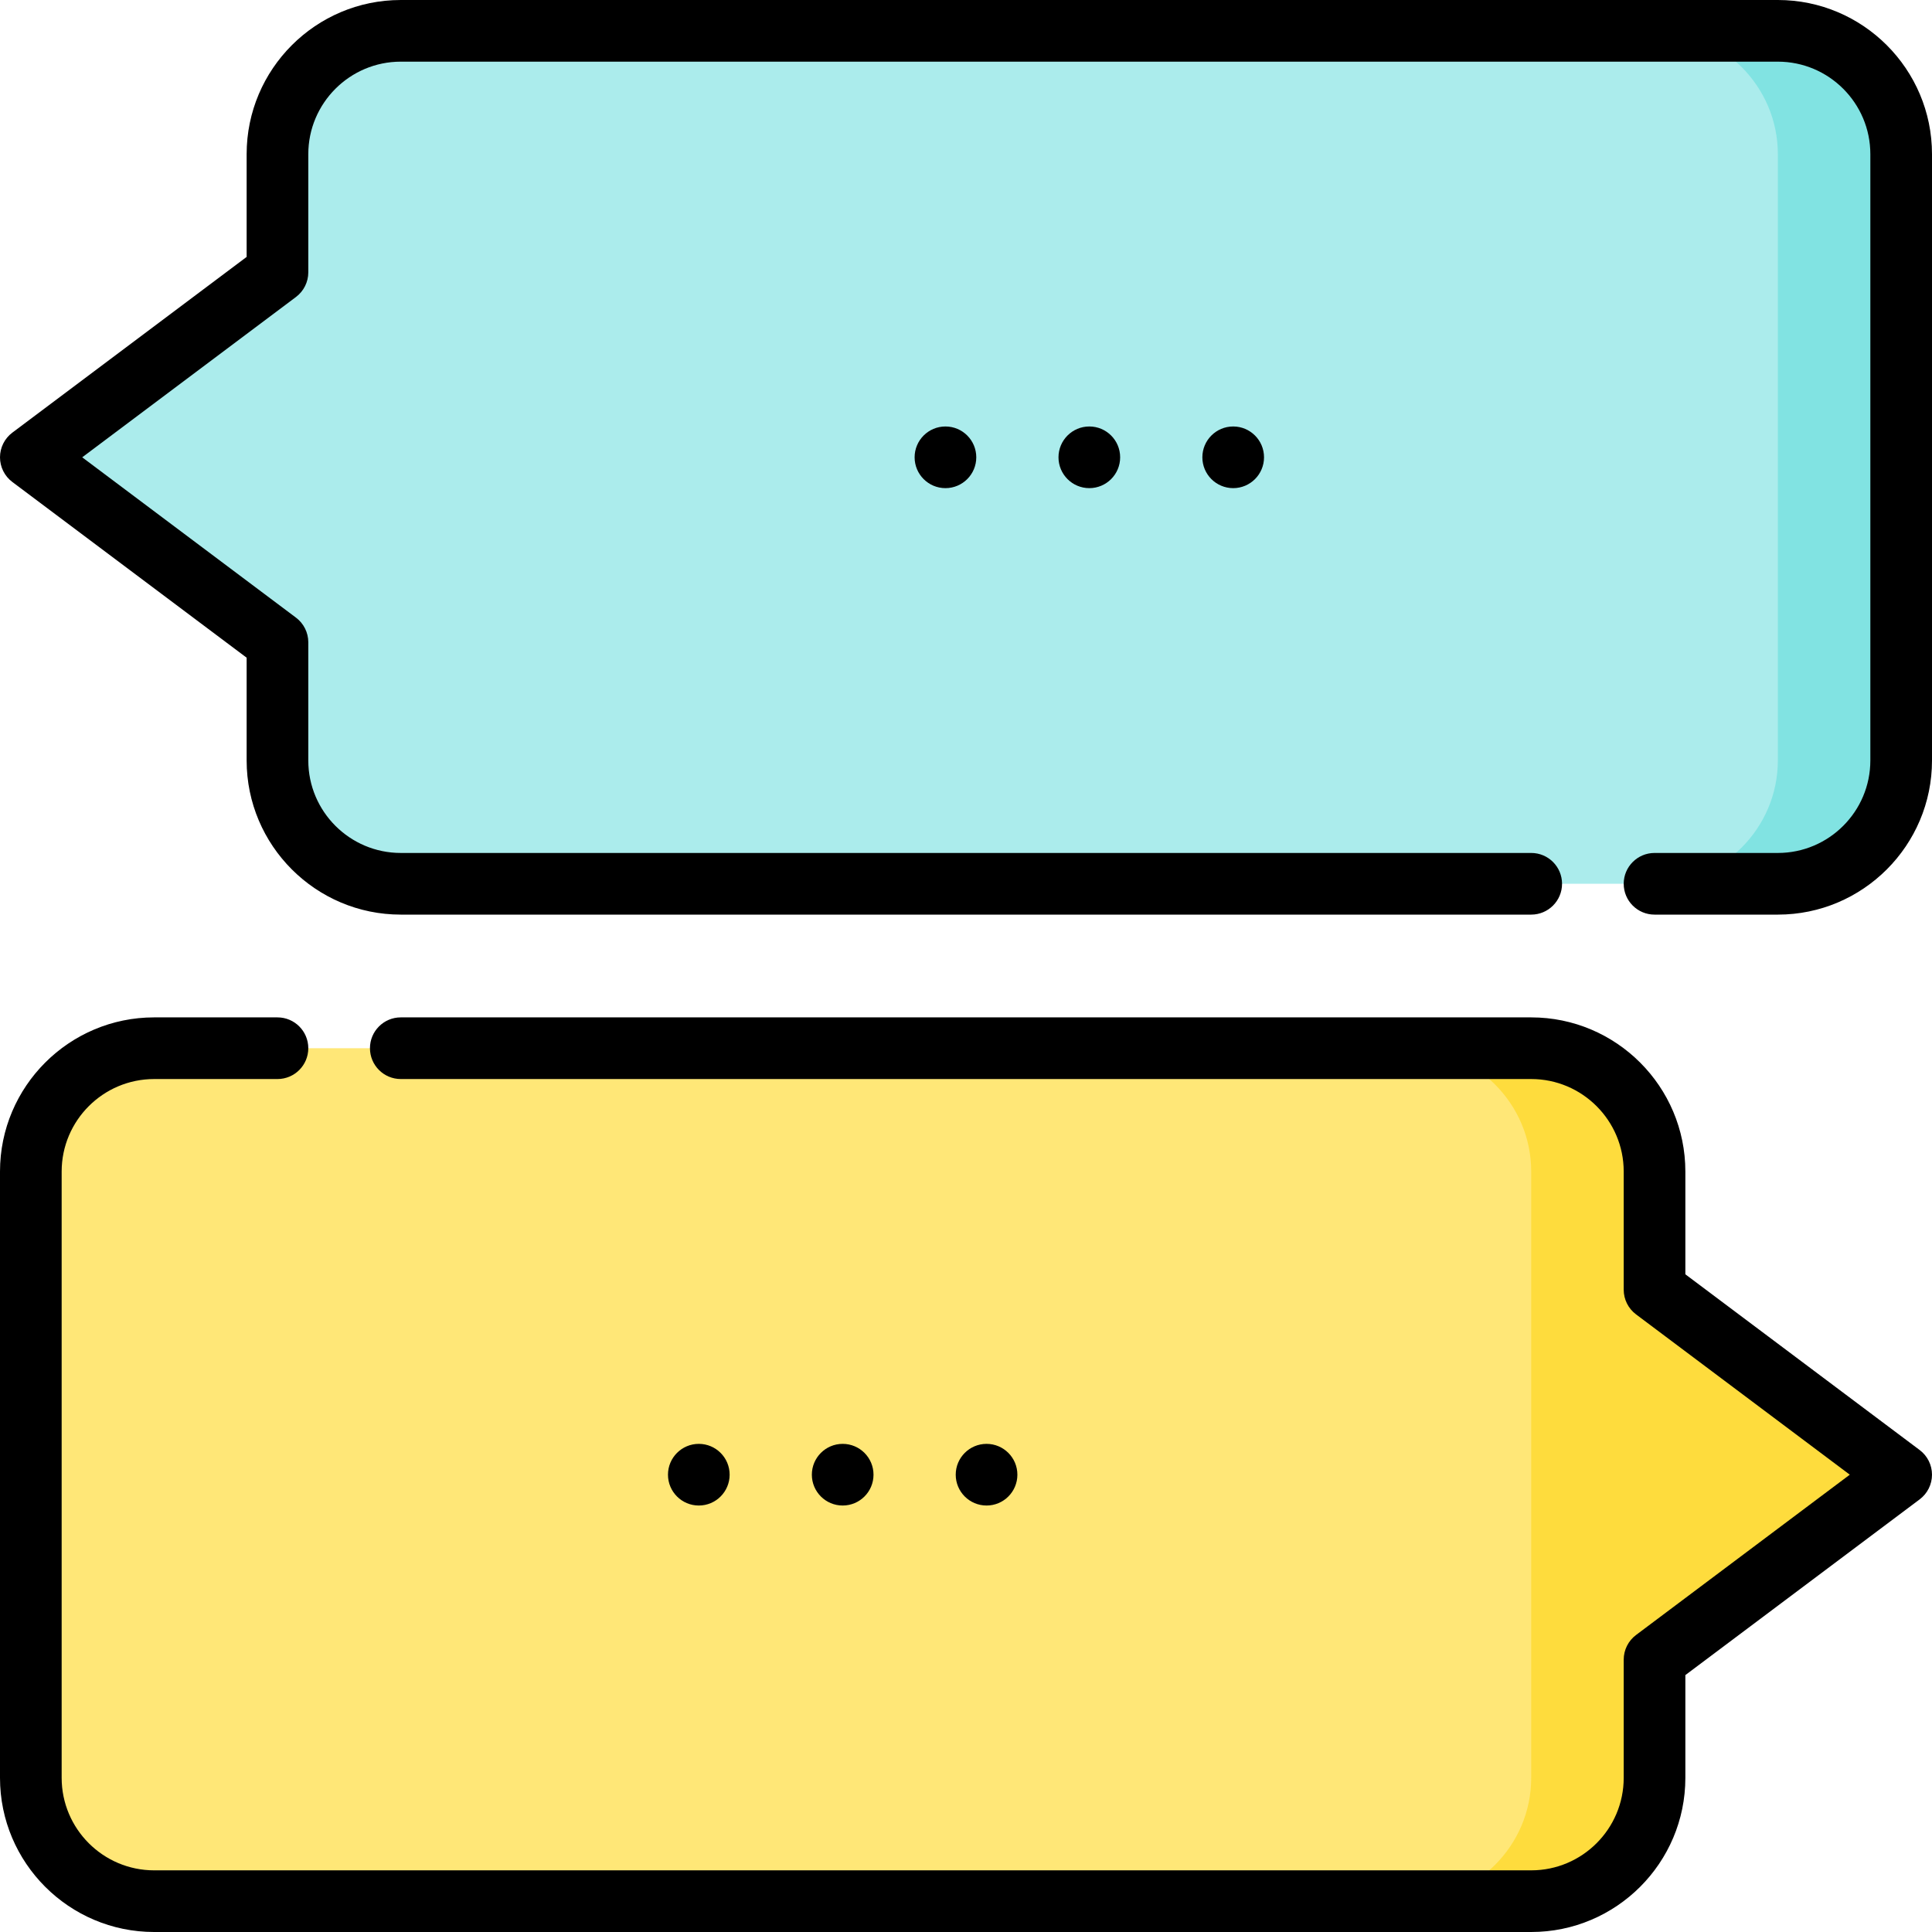 <?xml version="1.0" encoding="iso-8859-1"?>
<!-- Uploaded to: SVG Repo, www.svgrepo.com, Generator: SVG Repo Mixer Tools -->
<svg height="800px" width="800px" version="1.1" id="Layer_1" xmlns="http://www.w3.org/2000/svg" xmlns:xlink="http://www.w3.org/1999/xlink" 
	 viewBox="0 0 512 512" xml:space="preserve">
<path style="fill:#81E3E2;" d="M471.149,8.17h-32.681v226.043h32.681c17.974,0,32.681-14.706,32.681-32.681V40.851
	C503.83,22.877,489.123,8.17,471.149,8.17z"/>
<path style="fill:#ABECEC;" d="M438.468,8.17H106.213c-17.974,0-32.681,14.706-32.681,32.681V72.17L8.17,121.191l65.362,49.021
	v31.319c0,17.974,14.706,32.681,32.681,32.681h332.255c17.974,0,32.681-14.706,32.681-32.681V40.851
	C471.149,22.877,456.443,8.17,438.468,8.17z"/>
<path style="fill:#FEDC3D;" d="M438.468,341.787v-31.319c0-17.974-14.706-32.681-32.681-32.681h-32.681V503.83h32.681
	c17.974,0,32.681-14.706,32.681-32.681V439.83l65.362-49.021L438.468,341.787z"/>
<path style="fill:#FFE777;" d="M40.851,277.787h332.255c17.974,0,32.681,14.706,32.681,32.681v160.681
	c0,17.974-14.706,32.681-32.681,32.681H40.851c-17.974,0-32.681-14.706-32.681-32.681V310.468
	C8.17,292.494,22.877,277.787,40.851,277.787z"/>
<circle cx="288.681" cy="121.191" r="8.17"/>
<circle cx="326.809" cy="121.191" r="8.17"/>
<circle cx="250.553" cy="121.191" r="8.17"/>
<path d="M471.149,0H106.213C83.687,0,65.362,18.325,65.362,40.851v27.234l-62.094,46.57C1.21,116.198,0,118.621,0,121.191
	c0,2.571,1.21,4.994,3.268,6.536l62.094,46.57v27.234c0,22.526,18.325,40.851,40.851,40.851h299.574c4.512,0,8.17-3.657,8.17-8.17
	s-3.658-8.17-8.17-8.17H106.213c-13.516,0-24.511-10.996-24.511-24.511v-31.319c0-2.571-1.21-4.994-3.268-6.536l-56.647-42.485
	l56.647-42.485c2.058-1.543,3.268-3.965,3.268-6.536V40.851c0-13.515,10.995-24.511,24.511-24.511h364.936
	c13.516,0,24.511,10.996,24.511,24.511v160.681c0,13.515-10.995,24.511-24.511,24.511h-32.681c-4.512,0-8.17,3.657-8.17,8.17
	s3.658,8.17,8.17,8.17h32.681c22.526,0,40.851-18.325,40.851-40.851V40.851C512,18.325,493.675,0,471.149,0z"/>
<circle cx="223.319" cy="390.809" r="8.17"/>
<circle cx="185.191" cy="390.809" r="8.17"/>
<circle cx="261.447" cy="390.809" r="8.17"/>
<path d="M508.732,384.272l-62.094-46.57v-27.234c0-22.526-18.325-40.851-40.851-40.851H106.213c-4.512,0-8.17,3.657-8.17,8.17
	c0,4.513,3.658,8.17,8.17,8.17h299.574c13.516,0,24.511,10.996,24.511,24.511v31.319c0,2.571,1.21,4.994,3.268,6.536l56.647,42.485
	l-56.647,42.485c-2.058,1.543-3.268,3.965-3.268,6.536v31.319c0,13.515-10.995,24.511-24.511,24.511H40.851
	c-13.516,0-24.511-10.996-24.511-24.511V310.468c0-13.515,10.995-24.511,24.511-24.511h32.681c4.512,0,8.17-3.657,8.17-8.17
	c0-4.513-3.658-8.17-8.17-8.17H40.851C18.325,269.617,0,287.942,0,310.468v160.681C0,493.675,18.325,512,40.851,512h364.936
	c22.526,0,40.851-18.325,40.851-40.851v-27.234l62.094-46.57c2.058-1.543,3.268-3.965,3.268-6.536
	C512,388.238,510.79,385.815,508.732,384.272z"/>
</svg>